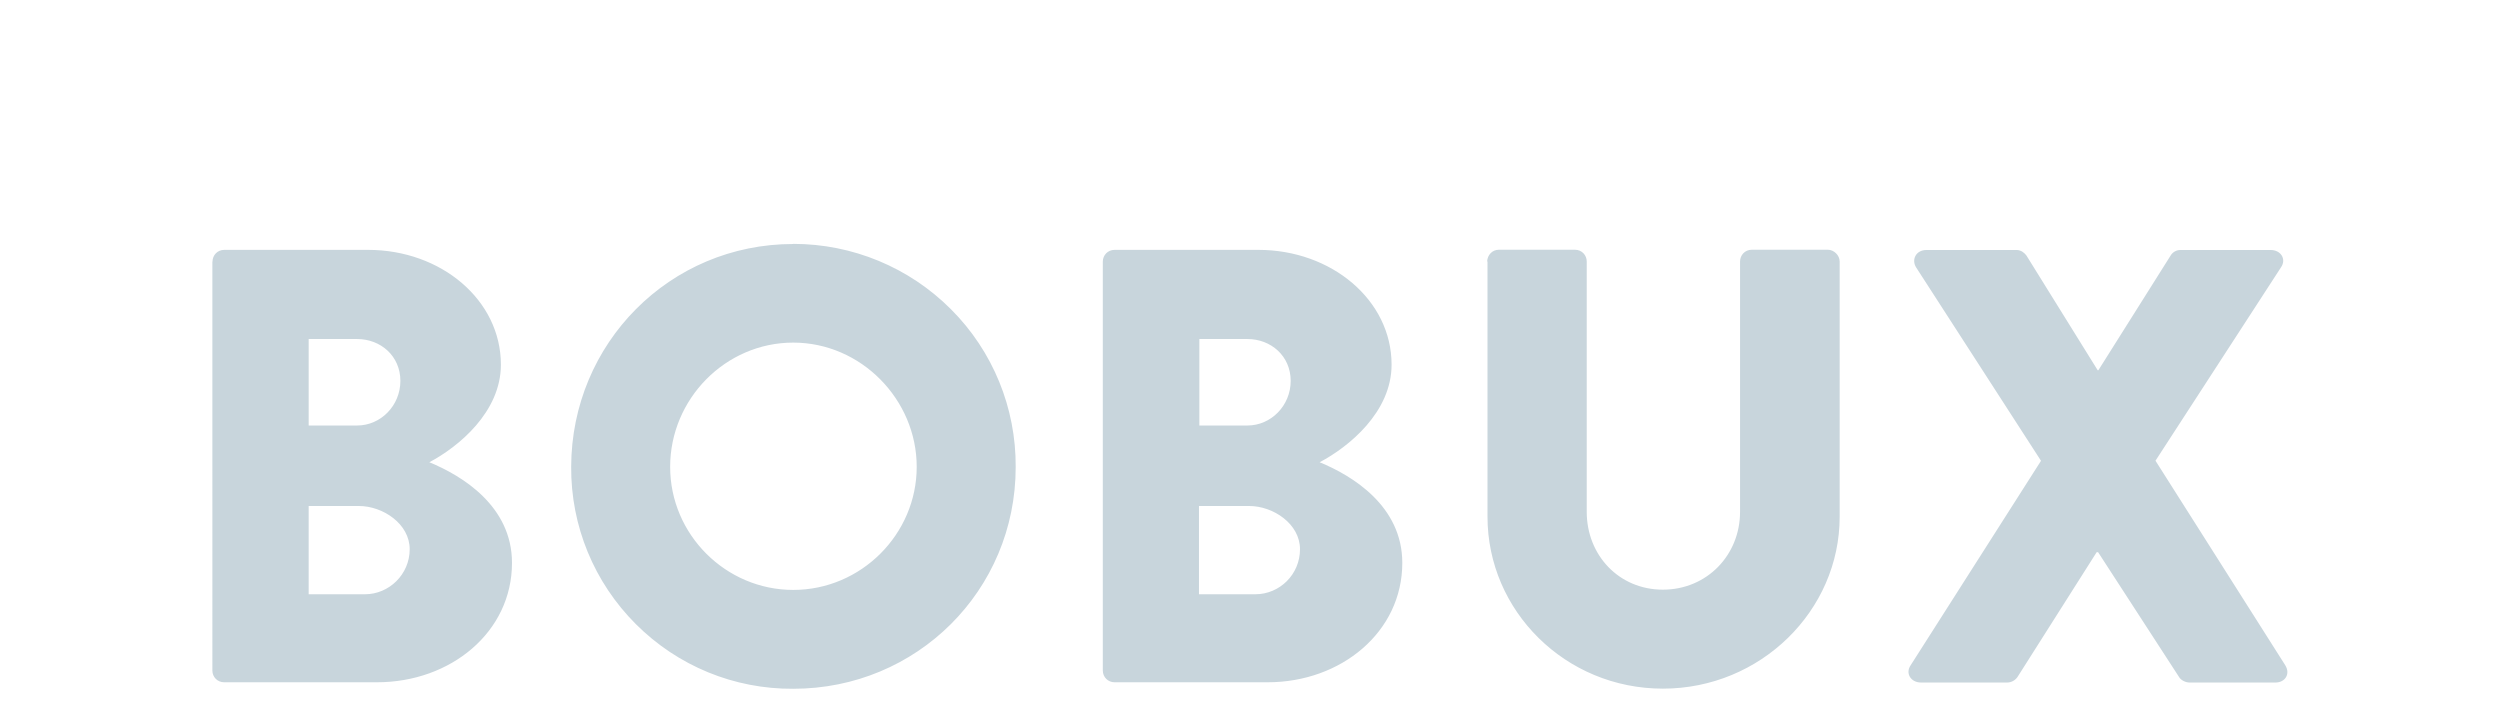 <svg xmlns="http://www.w3.org/2000/svg" id="f3b4ed8e-2429-4c2b-b3c6-f828f38df6d5" width="196" height="55" viewBox="0 0 196 55"><defs><style>      .cls-1 {        fill: #c8d5dc;        fill-rule: evenodd;        stroke-width: 0px;      }    </style></defs><path class="cls-1" d="m16.66,20.51c0-.49.38-.92.92-.92h11.28c5.72,0,10.41,3.93,10.41,9,0,3.72-3.34,6.45-5.61,7.65,2.58,1.06,6.48,3.44,6.48,7.89,0,5.42-4.8,9.36-10.58,9.36h-11.99c-.52,0-.92-.41-.92-.92V20.51Zm11.34,12.85c1.84,0,3.39-1.55,3.39-3.5s-1.55-3.28-3.39-3.28h-3.8v6.78h3.8Zm.62,13.23c1.87,0,3.5-1.55,3.5-3.53s-2.09-3.39-3.99-3.39h-3.93v6.92h4.42Zm33.57-27.47c4.64,0,9.09,1.84,12.37,5.13,3.28,3.28,5.1,7.73,5.07,12.37,0,9.68-7.76,17.38-17.44,17.38-4.64.03-9.06-1.79-12.34-5.07-3.28-3.28-5.1-7.7-5.07-12.34.03-9.68,7.73-17.46,17.41-17.46m0,27.12c5.32,0,9.68-4.37,9.68-9.65s-4.37-9.74-9.68-9.74-9.65,4.42-9.65,9.74,4.37,9.65,9.65,9.65m24.27-25.74c0-.49.38-.92.92-.92h11.28c5.72,0,10.44,3.93,10.44,9,0,3.72-3.36,6.45-5.64,7.65,2.58,1.06,6.48,3.44,6.48,7.89,0,5.42-4.8,9.36-10.55,9.36h-12.01c-.52,0-.92-.41-.92-.92V20.51h0Zm11.34,12.85c1.84,0,3.39-1.55,3.39-3.5s-1.55-3.28-3.39-3.28h-3.77v6.78h3.77Zm.62,13.23c1.9,0,3.5-1.55,3.5-3.53s-2.09-3.39-3.99-3.39h-3.93v6.92h4.42Zm18.17-26.09c.03-.52.41-.92.92-.92h5.97c.54,0,.92.43.92.92v19.63c0,3.39,2.52,6.1,5.97,6.1s6.05-2.71,6.05-6.1v-19.63c0-.49.38-.92.92-.92h5.97c.46,0,.92.43.92.92v20.01c0,7.38-6.21,13.48-13.86,13.48s-13.75-6.1-13.75-13.48v-20.01m43.39,15.62l-9.79-15.16c-.38-.62,0-1.36.81-1.36h7.08c.35,0,.62.24.76.43l5.59,9h.05l5.67-9c.16-.27.46-.43.76-.43h7.08c.81,0,1.25.73.81,1.36l-9.84,15.16,10.17,16.03c.43.68,0,1.36-.76,1.36h-6.75c-.3,0-.68-.19-.81-.43l-6.35-9.79h-.11l-6.21,9.79c-.19.27-.49.43-.81.43h-6.75c-.81,0-1.25-.73-.81-1.36l10.22-16.03"></path></svg>
